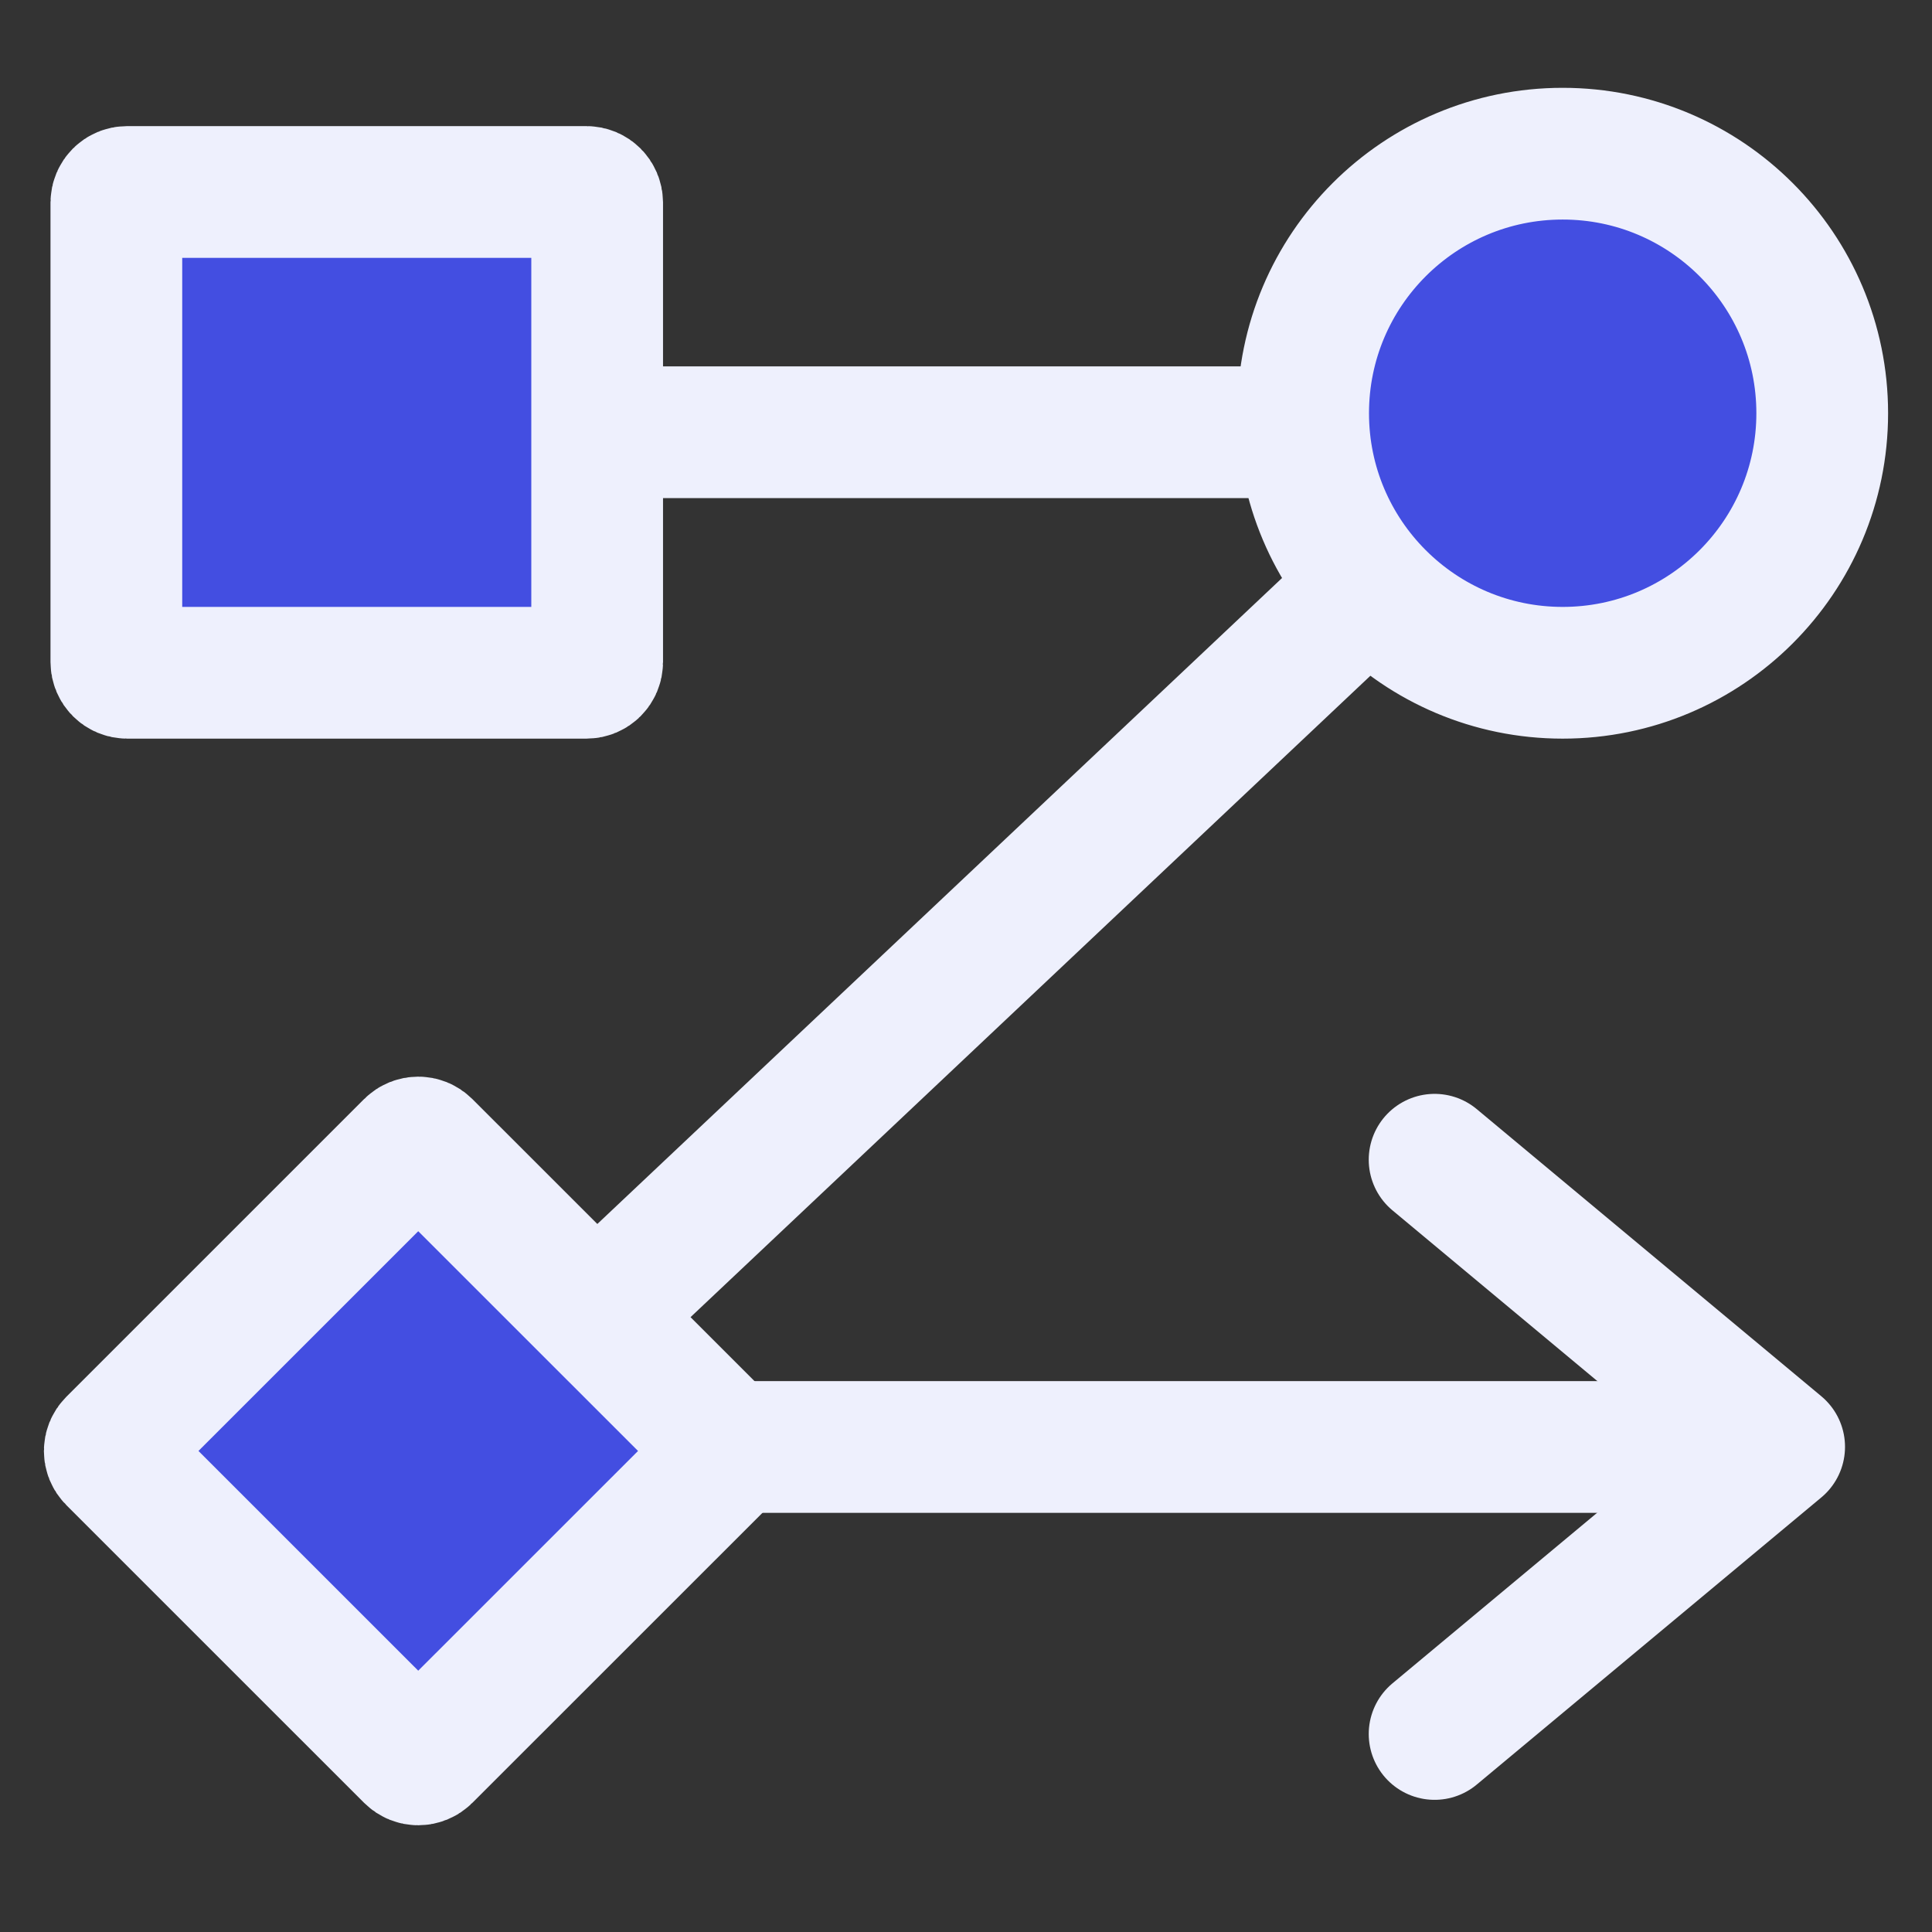<svg width="44" height="44" viewBox="0 0 44 44" fill="none" xmlns="http://www.w3.org/2000/svg">
<rect x="0" y="0" width="44" height="44" fill="#333333" stroke="none"/>
<path d="M13.359 32.954H38.208" stroke="#EEF0FD" stroke-width="3"/>
<path d="M31.663 12.9L8.559 34.697" stroke="#EEF0FD" stroke-width="3"/>
<path d="M13.359 9.844H28.617" stroke="#EEF0FD" stroke-width="3"/>
<path d="M9.353 26.091C9.448 25.996 9.602 25.996 9.697 26.091L16.48 32.872C16.575 32.967 16.575 33.122 16.48 33.217L9.697 39.998C9.602 40.093 9.448 40.093 9.353 39.998L2.571 33.217C2.476 33.122 2.476 32.967 2.571 32.872L9.353 26.091ZM2.894 4.372H13.356C13.491 4.372 13.599 4.481 13.6 4.615V15.078C13.6 15.213 13.491 15.322 13.356 15.322H2.894C2.759 15.322 2.65 15.213 2.65 15.078V4.615C2.651 4.481 2.759 4.372 2.894 4.372ZM35.589 3.5C38.853 3.5 41.5 6.147 41.5 9.411C41.5 12.676 38.853 15.322 35.589 15.322C32.325 15.322 29.678 12.675 29.678 9.411C29.678 6.147 32.324 3.5 35.589 3.5Z" fill="#434EE1" stroke="#EEF0FD" stroke-width="3"/>
<path d="M32.672 26.412L40.519 32.951L32.672 39.49" stroke="#EEF0FD" stroke-width="3" stroke-linecap="round" stroke-linejoin="round"/>
</svg>
